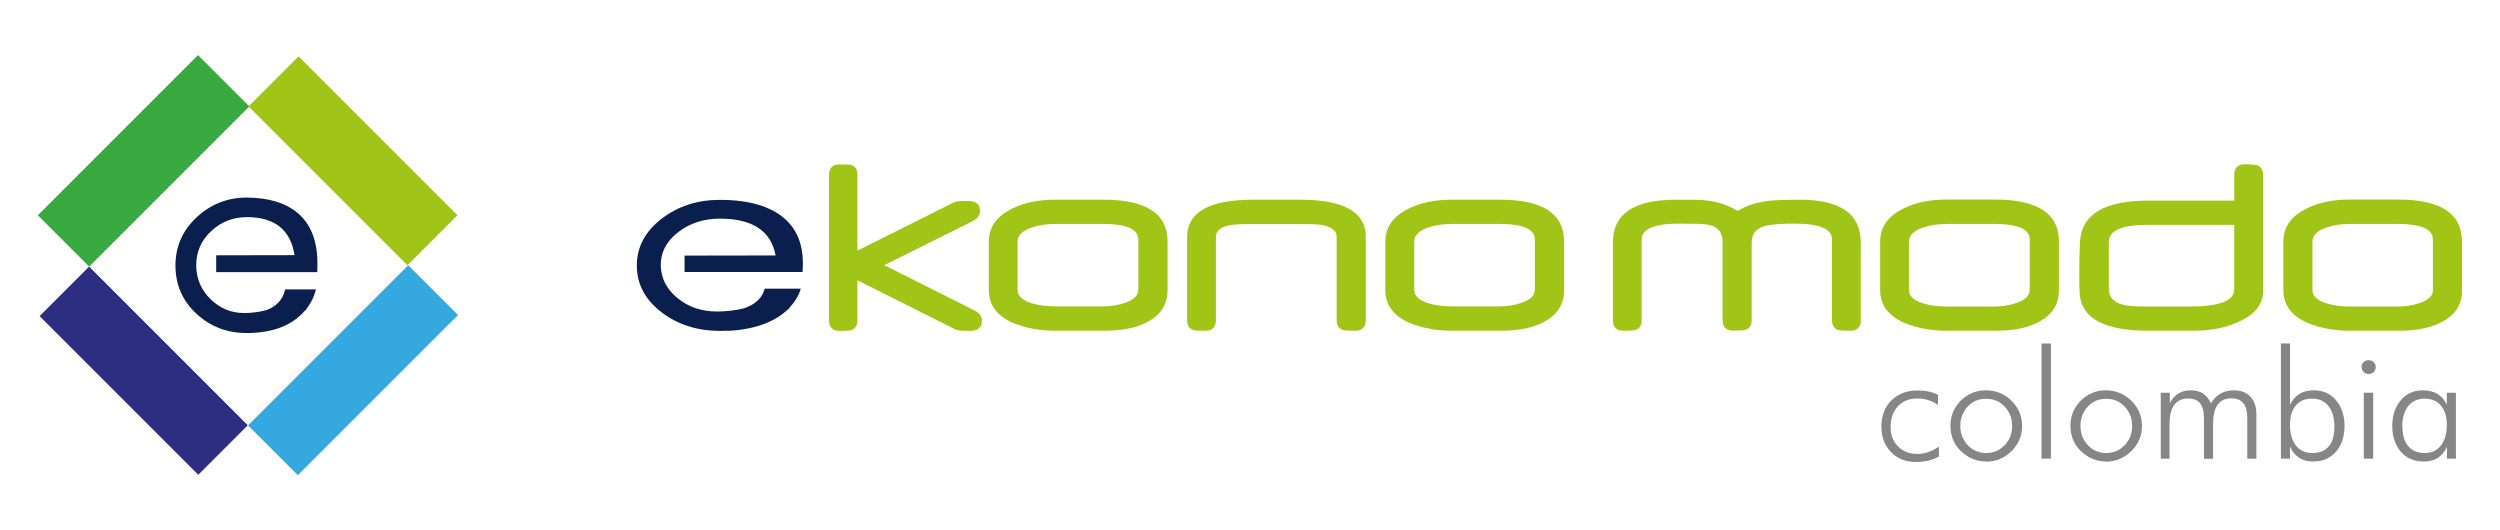<svg viewBox="0 0 165 35" xmlns="http://www.w3.org/2000/svg" data-name="Capa 1" id="Capa_1">
  <defs>
    <style>
      .cls-1 {
        fill: #38a93e;
      }

      .cls-2 {
        fill: #0a1f4d;
      }

      .cls-3 {
        fill: #868686;
      }

      .cls-4 {
        fill: #35a8e0;
      }

      .cls-5 {
        fill: #a1c517;
      }

      .cls-6 {
        fill: #2d2e82;
      }
    </style>
  </defs>
  <g>
    <g>
      <rect transform="translate(-4.73 9.81) rotate(-45)" height="4.79" width="14.95" y="8.22" x="2" class="cls-1"></rect>
      <rect transform="translate(-.68 19.58) rotate(-45)" height="14.83" width="4.67" y="3.2" x="20.96" class="cls-5"></rect>
      <rect transform="translate(-10.45 23.63) rotate(-45)" height="4.65" width="14.95" y="22.11" x="15.82" class="cls-4"></rect>
      <rect transform="translate(-14.52 13.87) rotate(-45)" height="14.81" width="4.62" y="17.06" x="7.17" class="cls-6"></rect>
    </g>
    <path d="M14.27,16.85v1.11h6.67c0-.2.01-.4.01-.58,0-1.54-.47-2.67-1.4-3.4-.79-.62-1.87-.93-3.26-.94-1.29,0-2.39.44-3.32,1.31-.93.87-1.39,1.93-1.39,3.18s.46,2.32,1.38,3.17c.92.86,2.03,1.28,3.33,1.28.13,0,.25,0,.38-.01h0c1.8-.08,2.84-.76,3.43-1.44.04-.04.08-.07.12-.11v-.02c.52-.67.63-1.3.63-1.3h-2.03c-.17.78-.7,1.16-1.19,1.35-.31.09-.63.15-.95.18h0c-.18.02-.37.03-.56.03-.87,0-1.61-.31-2.23-.92-.62-.61-.93-1.35-.94-2.22,0-.89.32-1.64.98-2.26.66-.62,1.45-.93,2.37-.93,1.83,0,2.88.84,3.14,2.51h-.01s-5.14.01-5.14.01Z" class="cls-2"></path>
  </g>
  <g>
    <path d="M64.81,21.17c0,.44-.27.67-.8.67-.51,0-.81-.03-.92-.08l-6.5-3.26v2.63c0,.34-.13.55-.38.65-.08.04-.35.06-.8.06s-.7-.24-.7-.71v-9.57c0-.47.24-.71.7-.71.44,0,.71.02.81.05.24.08.37.3.37.65v4.99h0l6.42-3.21c.16-.05.45-.07.87-.07.54,0,.8.22.8.66,0,.29-.16.51-.49.68l-5.83,2.9,5.96,2.99c.32.16.49.39.49.68" class="cls-5"></path>
    <path d="M77.06,19.14c0,.99-.49,1.71-1.46,2.17-.69.35-1.61.52-2.76.52h-3.17c-1.05,0-1.99-.18-2.84-.53-1.05-.47-1.57-1.19-1.57-2.16v-3.18c0-.97.52-1.7,1.56-2.2.76-.38,1.71-.58,2.84-.58h3.18c2.81,0,4.22.92,4.22,2.76v3.2ZM75.13,19.14v-3.33c0-.69-.78-1.03-2.34-1.03h-3.1c-.58,0-1.09.07-1.55.22-.65.21-.98.53-.98.95v3.18c0,.41.33.71.99.9.44.13.95.19,1.54.19h3.1c.5,0,.97-.07,1.42-.22.61-.2.92-.49.92-.88" class="cls-5"></path>
    <path d="M90.14,21.12c0,.48-.24.71-.71.71s-.74-.02-.82-.06c-.26-.09-.39-.3-.39-.65v-5.5c0-.39-.33-.65-.97-.77-.11-.02-.29-.04-.53-.05-.24,0-.54-.01-.9-.01h-3.28c-.33,0-.61,0-.83.02-.23.01-.41.03-.54.05-.61.12-.92.38-.92.77v5.49c0,.48-.23.71-.7.71s-.74-.02-.82-.06c-.25-.09-.38-.3-.38-.65v-5.48c0-1.64,1.45-2.46,4.36-2.46h3.11c2.88,0,4.32.82,4.32,2.44v5.49Z" class="cls-5"></path>
    <path d="M103.23,19.14c0,.99-.49,1.71-1.46,2.17-.69.35-1.61.52-2.76.52h-3.17c-1.05,0-1.99-.18-2.84-.53-1.05-.47-1.57-1.19-1.57-2.16v-3.18c0-.97.52-1.7,1.56-2.2.76-.38,1.71-.58,2.84-.58h3.18c2.81,0,4.22.92,4.22,2.76v3.2ZM101.3,19.14v-3.33c0-.69-.78-1.03-2.35-1.03h-3.09c-.58,0-1.1.07-1.55.22-.65.21-.97.53-.97.95v3.18c0,.41.33.71.99.9.44.13.95.19,1.54.19h3.09c.5,0,.97-.07,1.42-.22.62-.2.92-.49.92-.88" class="cls-5"></path>
    <path d="M45.18,16.88v1.07h7.79c.01-.2.02-.39.02-.56,0-1.49-.55-2.58-1.64-3.29-.92-.6-2.19-.91-3.82-.91-1.51,0-2.8.42-3.88,1.26-1.08.84-1.62,1.87-1.62,3.08s.54,2.24,1.62,3.07c1.08.83,2.37,1.24,3.89,1.24.15,0,.29-.01.44-.02v.02c2.09-.09,3.29-.74,3.98-1.38.05-.04.11-.09.16-.13l-.02-.02c.62-.65.75-1.26.75-1.26h-2.38c-.19.74-.8,1.11-1.37,1.3-.57.14-1.17.21-1.78.21-1.02,0-1.89-.3-2.61-.89-.72-.59-1.08-1.31-1.1-2.15-.01-.86.37-1.59,1.14-2.19.77-.6,1.7-.9,2.77-.9,2.14,0,3.37.81,3.67,2.43h-.02s-6.01.01-6.01.01Z" class="cls-2"></path>
    <path d="M122.82,21.12c0,.47-.23.71-.7.71s-.74-.02-.82-.06c-.26-.09-.39-.31-.39-.65v-5.33c0-.68-.81-1.03-2.43-1.03h-.37c-.07,0-.1,0-.11,0-.78.03-1.29.08-1.54.16-.57.17-.85.53-.85,1.1v5.09c0,.34-.13.56-.39.65-.08.04-.35.06-.82.06s-.71-.24-.71-.71v-5.11c0-.51-.18-.86-.55-1.04-.25-.13-.66-.19-1.24-.19h-.47s-.08,0-.08,0c-.12,0-.22-.01-.32-.01-.09,0-.16,0-.22,0-1.64,0-2.46.35-2.46,1.05v5.31c0,.34-.13.56-.38.65-.08.04-.35.06-.82.06s-.7-.24-.7-.71v-5.12c0-1.88,1.38-2.82,4.15-2.82.55,0,.99,0,1.34.01.35,0,.6.03.77.05.72.09,1.38.32,1.98.68.54-.34,1.21-.56,2-.66.42-.05,1.13-.08,2.12-.08,2.66,0,4,.94,4,2.82v5.12Z" class="cls-5"></path>
    <path d="M135.89,19.14c0,.99-.49,1.71-1.46,2.17-.69.35-1.61.52-2.76.52h-3.17c-1.05,0-1.99-.18-2.84-.53-1.05-.47-1.57-1.19-1.57-2.16v-3.19c0-.97.52-1.7,1.56-2.2.76-.38,1.71-.58,2.84-.58h3.18c2.81,0,4.22.92,4.22,2.76v3.2ZM133.96,19.14v-3.33c0-.69-.78-1.03-2.35-1.03h-3.09c-.58,0-1.09.07-1.55.22-.65.21-.98.53-.98.95v3.19c0,.41.33.71.99.9.44.13.95.19,1.54.19h3.1c.5,0,.97-.07,1.42-.22.61-.2.92-.49.92-.88" class="cls-5"></path>
    <path d="M149.37,19.17c0,.93-.57,1.63-1.72,2.11-.81.37-1.79.55-2.93.55h-2.9c-2.94,0-4.46-.82-4.56-2.45-.02-.29-.03-.67-.03-1.14,0-.94.02-1.71.05-2.31.11-1.79,1.61-2.69,4.5-2.69h5.68v-1.69c0-.48.24-.71.7-.71.34,0,.61.02.81.07.26.09.39.3.39.64v7.61ZM147.46,19.13v-4.29h-5.73c-1.7,0-2.55.38-2.55,1.13v3.07c0,.56.32.92.96,1.08.28.07.82.11,1.63.11h2.74c1.96,0,2.94-.37,2.94-1.1" class="cls-5"></path>
    <path d="M162.5,19.14c0,.99-.49,1.71-1.46,2.17-.69.35-1.61.52-2.76.52h-3.17c-1.05,0-1.99-.18-2.84-.53-1.05-.47-1.57-1.19-1.57-2.16v-3.19c0-.97.52-1.7,1.56-2.2.76-.38,1.71-.58,2.84-.58h3.17c2.81,0,4.22.92,4.22,2.76v3.2ZM160.57,19.14v-3.33c0-.69-.78-1.03-2.34-1.03h-3.09c-.58,0-1.1.07-1.55.22-.65.21-.97.53-.97.95v3.19c0,.41.33.71.99.9.44.13.95.19,1.54.19h3.09c.5,0,.97-.07,1.42-.22.61-.2.92-.49.92-.88" class="cls-5"></path>
    <path d="M127.9,26.72c-.41-.28-.86-.42-1.35-.42-.56,0-.99.18-1.31.54-.31.34-.46.8-.46,1.36,0,.52.17.94.5,1.27.33.33.76.49,1.27.49.48,0,.96-.16,1.42-.49v.66c-.42.24-.94.36-1.53.36-.67,0-1.22-.22-1.64-.66-.42-.44-.63-1-.63-1.67,0-.71.22-1.29.66-1.73.44-.44,1.02-.66,1.73-.66.53,0,.98.1,1.35.29v.66Z" class="cls-3"></path>
    <path d="M131.07,30.46c-.63,0-1.19-.24-1.67-.71-.45-.44-.67-.99-.67-1.65s.23-1.2.68-1.66c.46-.45,1.01-.68,1.66-.68s1.22.23,1.69.69c.46.46.7,1.01.7,1.66s-.23,1.19-.68,1.65c-.48.47-1.04.71-1.7.71M131.09,29.9c.49,0,.9-.18,1.23-.53.32-.34.48-.76.48-1.26s-.16-.92-.49-1.27c-.32-.35-.73-.52-1.23-.52s-.9.17-1.22.52c-.32.35-.48.77-.48,1.27s.16.91.48,1.26c.33.35.74.53,1.23.53" class="cls-3"></path>
    <rect height="7.6" width=".62" y="22.67" x="134.74" class="cls-3"></rect>
    <path d="M138.99,30.46c-.63,0-1.19-.24-1.67-.71-.45-.44-.67-.99-.67-1.65s.23-1.2.68-1.66c.46-.45,1.01-.68,1.65-.68s1.22.23,1.69.69c.46.46.7,1.01.7,1.66s-.23,1.19-.69,1.65c-.48.47-1.04.71-1.7.71M139.01,29.9c.49,0,.9-.18,1.23-.53.32-.34.48-.76.48-1.26s-.16-.92-.49-1.27c-.32-.35-.73-.52-1.22-.52s-.9.17-1.22.52c-.32.35-.48.77-.48,1.27s.16.91.48,1.26c.33.35.74.53,1.23.53" class="cls-3"></path>
    <path d="M143.21,30.27h-.6v-4.35h.6v.68c.29-.56.76-.84,1.38-.84s1.08.28,1.33.86c.34-.57.85-.86,1.52-.86.47,0,.84.15,1.1.44.26.28.38.65.38,1.13v2.94h-.6v-2.7c0-.86-.35-1.28-1.05-1.28-.81,0-1.21.57-1.21,1.7v2.29h-.6v-2.7c0-.86-.34-1.28-1.03-1.28-.83,0-1.24.57-1.24,1.7v2.29Z" class="cls-3"></path>
    <path d="M151.14,30.27h-.6v-7.6h.6v4.05c.3-.64.82-.96,1.58-.96.63,0,1.14.24,1.51.72.34.44.51.99.51,1.64s-.18,1.22-.53,1.65c-.38.46-.89.69-1.55.69-.72,0-1.23-.33-1.52-.98v.79ZM154.07,28.14c0-.52-.11-.94-.34-1.27-.26-.38-.64-.56-1.14-.56s-.85.17-1.11.51c-.23.3-.34.71-.34,1.21,0,.53.11.96.33,1.29.26.39.64.58,1.14.58.97,0,1.46-.59,1.46-1.75" class="cls-3"></path>
    <path d="M155.86,24.22c0-.13.05-.24.14-.32.09-.09.2-.13.33-.13s.24.04.33.13c.09.09.14.2.14.32s-.04.25-.13.33c-.09.09-.2.13-.34.13s-.24-.04-.33-.13c-.09-.09-.13-.2-.13-.33M156.01,25.92h.62v4.35h-.62v-4.35Z" class="cls-3"></path>
    <path d="M161.5,30.27v-.79c-.29.66-.8.98-1.53.98-.66,0-1.18-.23-1.55-.69-.35-.43-.53-.98-.53-1.65s.17-1.2.51-1.64c.37-.48.88-.72,1.51-.72.76,0,1.29.32,1.58.96v-.8h.6v4.35h-.6ZM158.56,28.14c0,.52.11.94.33,1.24.25.34.63.52,1.13.52s.88-.19,1.14-.58c.22-.33.33-.76.33-1.29s-.12-.9-.35-1.21c-.26-.34-.63-.51-1.11-.51s-.88.19-1.14.56c-.22.32-.34.75-.34,1.27" class="cls-3"></path>
  </g>
</svg>